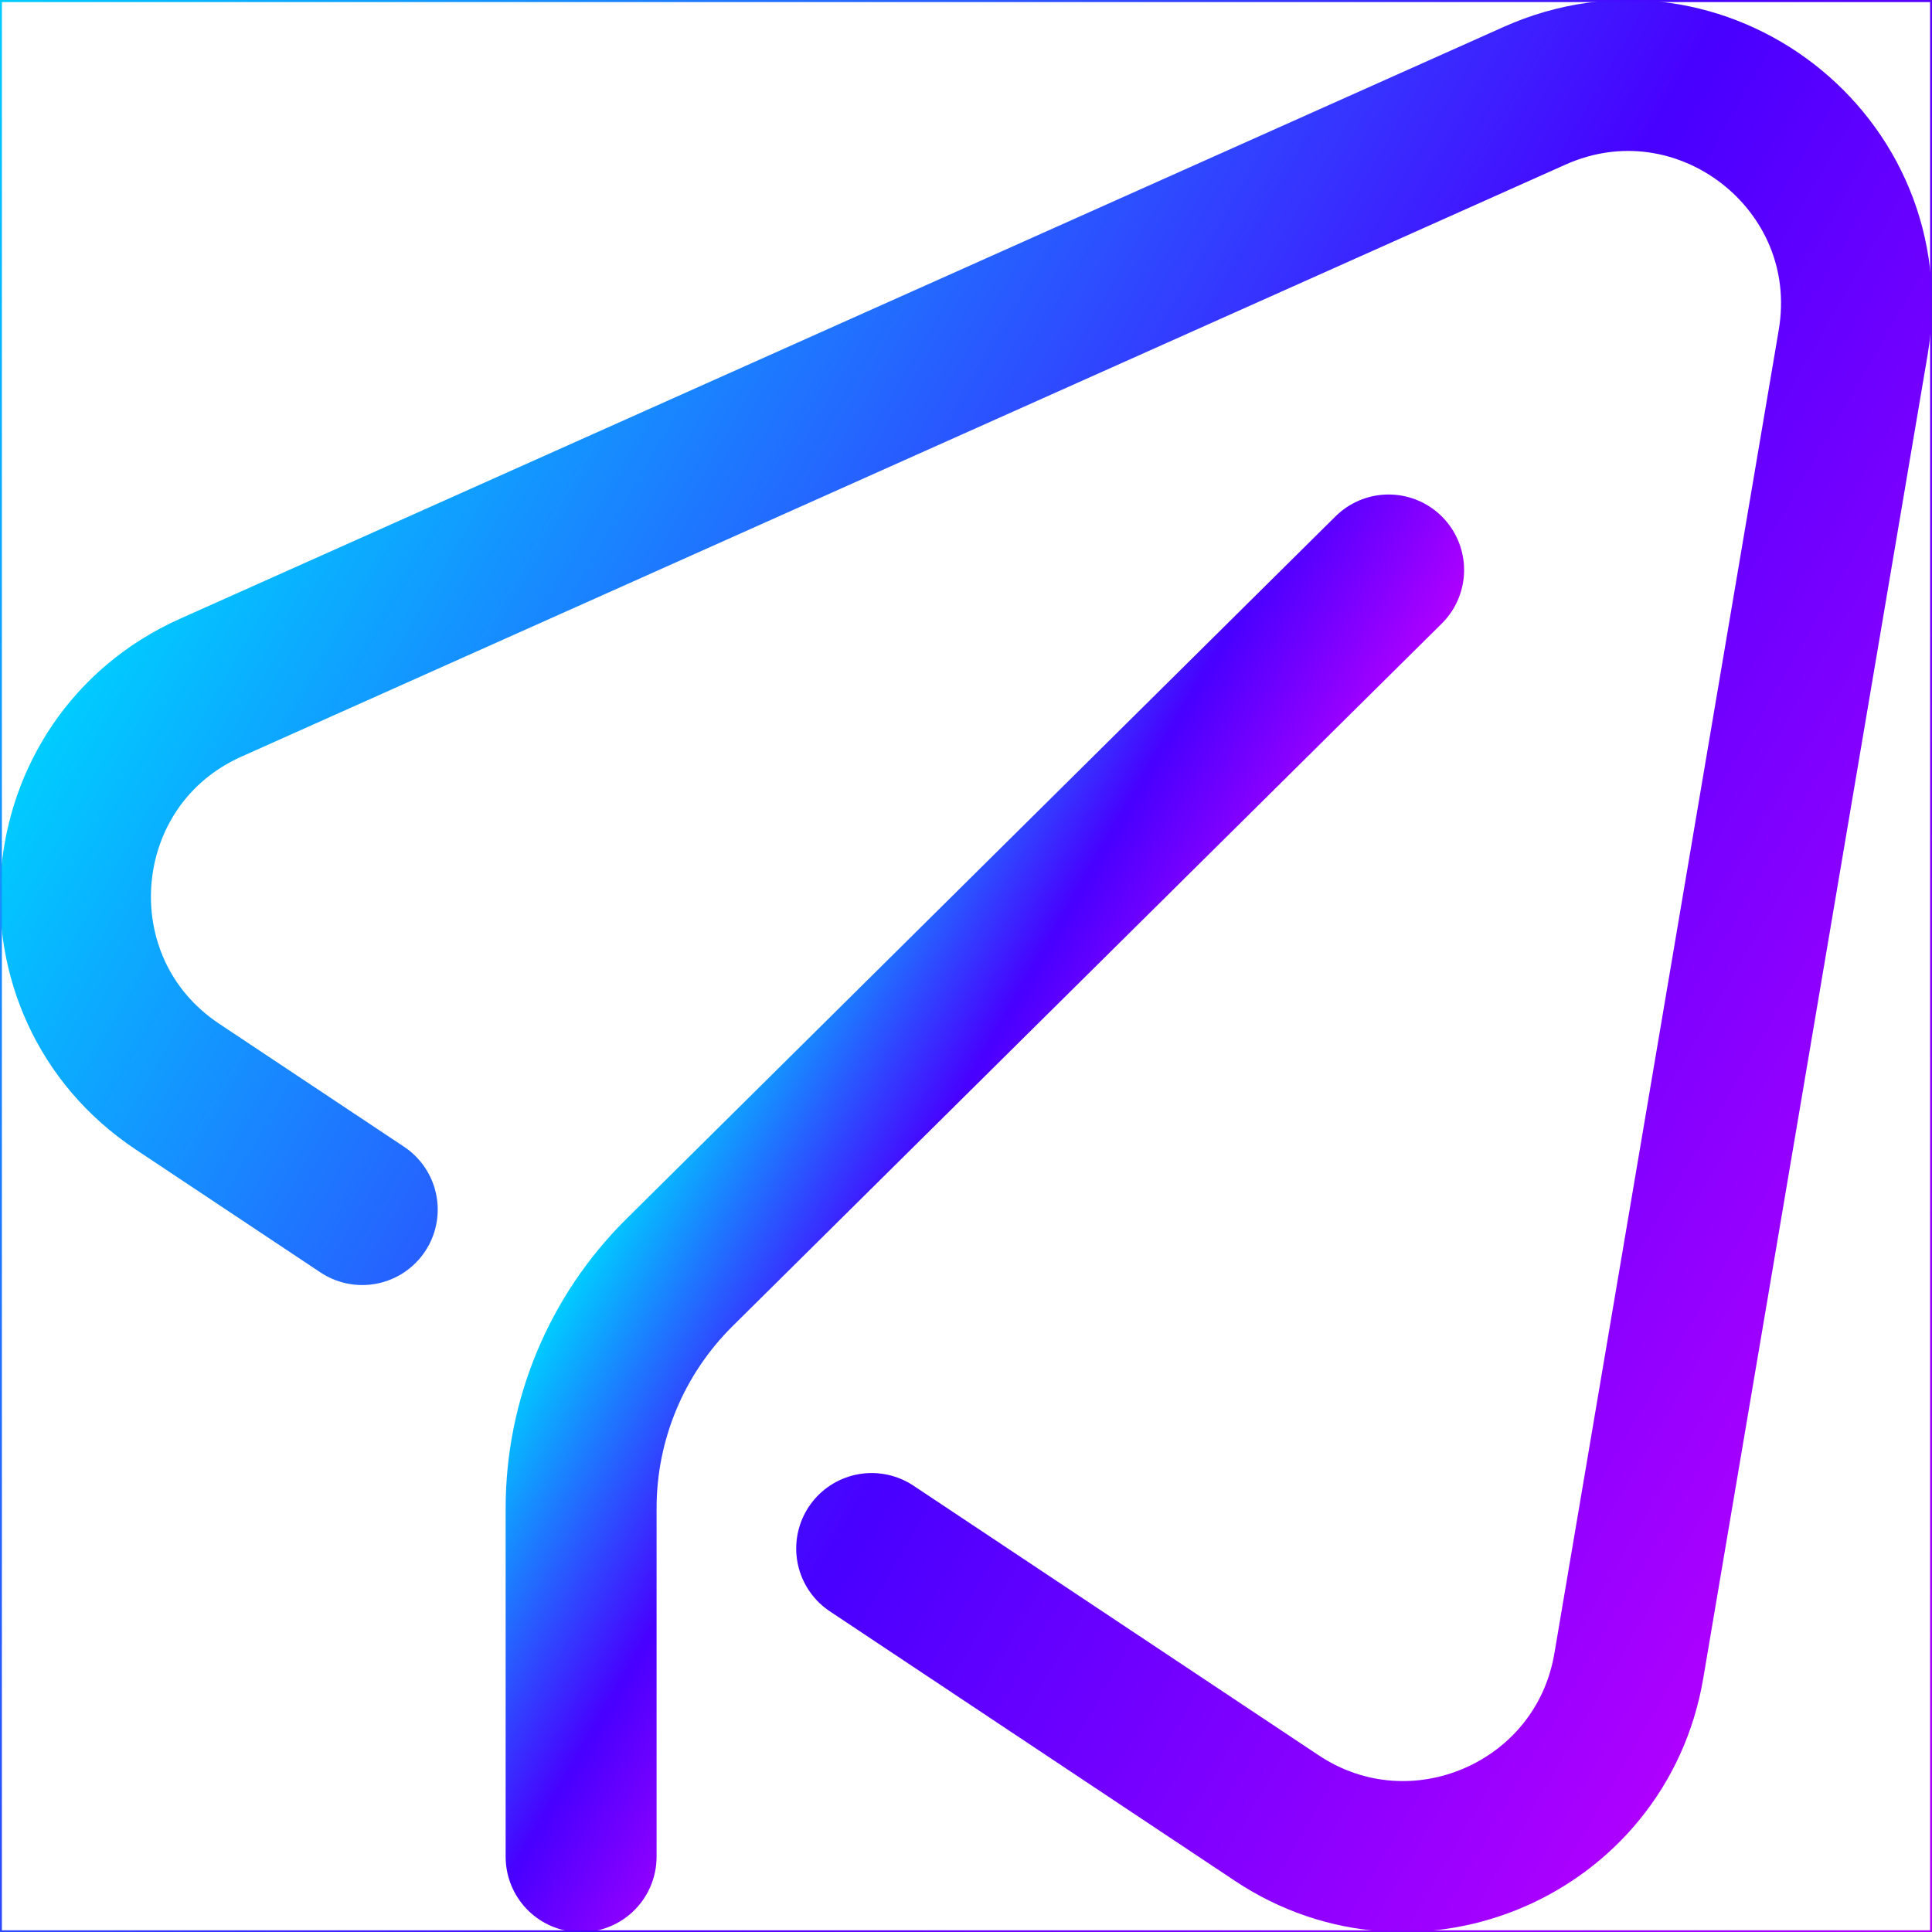 <?xml version="1.0" encoding="UTF-8"?> <svg xmlns="http://www.w3.org/2000/svg" xmlns:xlink="http://www.w3.org/1999/xlink" id="_Слой_1" data-name=" Слой 1" viewBox="0 0 512 512.05"><defs><style> .cls-1 { stroke: url(#_Безымянный_градиент_23-3); } .cls-1, .cls-2 { stroke-linecap: round; stroke-linejoin: round; stroke-width: 40px; } .cls-1, .cls-2, .cls-3 { fill: none; } .cls-2 { stroke: url(#_Безымянный_градиент_23-2); } .cls-3 { stroke: url(#_Безымянный_градиент_23); stroke-miterlimit: 10; } .cls-4 { clip-path: url(#clippath); } </style><linearGradient id="_Безымянный_градиент_23" data-name="Безымянный градиент 23" x1="-47.44" y1="80.86" x2="559.44" y2="431.24" gradientUnits="userSpaceOnUse"><stop offset="0" stop-color="#0cf"></stop><stop offset=".57" stop-color="#4800ff"></stop><stop offset="1" stop-color="#ae00ff"></stop></linearGradient><clipPath id="clippath"><rect class="cls-3" y=".05" width="512" height="512"></rect></clipPath><linearGradient id="_Безымянный_градиент_23-2" data-name="Безымянный градиент 23" x1="82.99" y1="72.05" x2="525.12" y2="327.31" xlink:href="#_Безымянный_градиент_23"></linearGradient><linearGradient id="_Безымянный_градиент_23-3" data-name="Безымянный градиент 23" x1="187.08" y1="278.87" x2="284.74" y2="335.26" xlink:href="#_Безымянный_градиент_23"></linearGradient></defs><g class="cls-4"><g><path class="cls-2" d="M231,410.37l107.35,71.43c36.52,24.3,85.97,2.94,93.3-40.31l59.45-350.68c8.09-47.71-40.27-85.18-84.45-65.42L55.85,182.24c-43.54,19.47-48.54,79.29-8.83,105.72l48.98,32.59"></path><path class="cls-1" d="M368,151.05l-187.96,186.21c-16.66,16.51-26.04,38.99-26.04,62.44v92.35"></path></g></g><rect class="cls-3" y=".05" width="512" height="512"></rect></svg> 